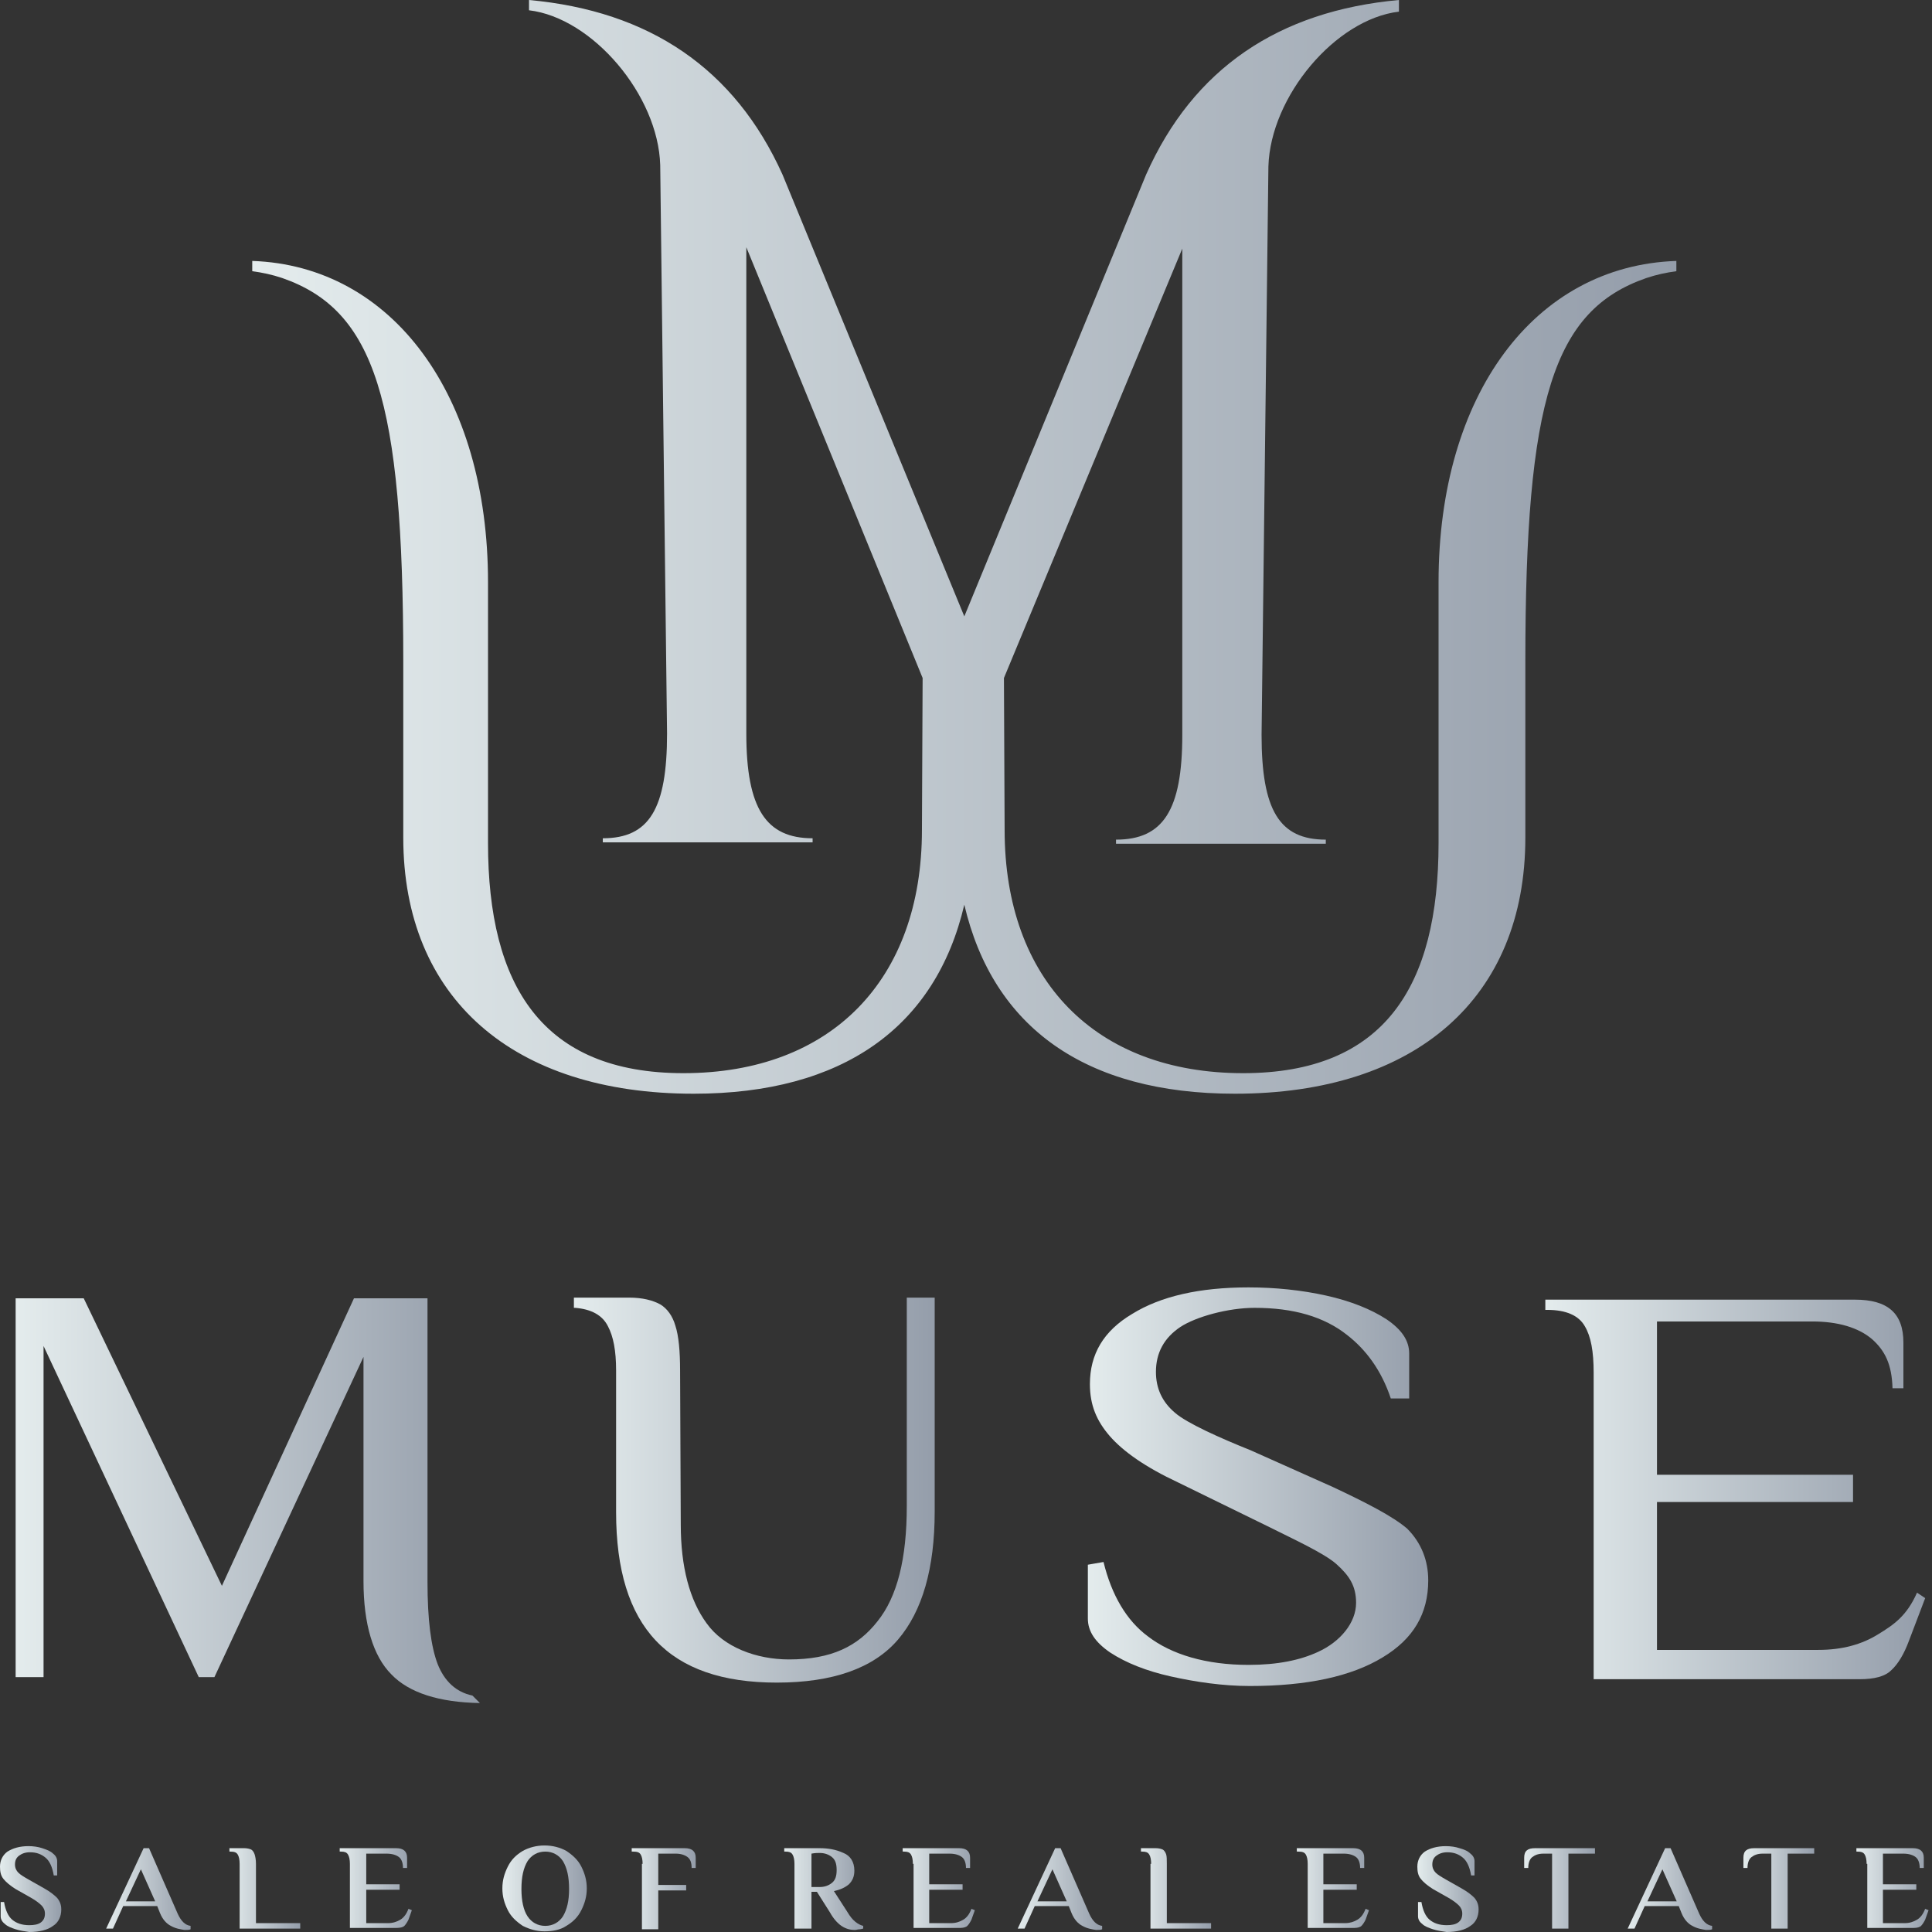 <svg width="151" height="151" viewBox="0 0 151 151" fill="none" xmlns="http://www.w3.org/2000/svg">
<rect x="0" y="0" width="151" height="151" fill="#333333" stroke="none"/>
<path d="M112.434 45.498V65.891C112.434 77.078 108.214 83.876 97.159 83.876C85.622 83.876 78.519 76.597 78.519 64.874L78.465 52.991L92.405 19.43V57.434C92.405 63.322 90.91 65.624 87.225 65.624V65.945H103.621V65.624C99.989 65.624 98.601 63.322 98.601 57.434L99.135 13.007C99.295 7.547 104.369 1.499 109.336 0.91V0C99.936 0.856 93.26 5.353 89.575 13.649L75.368 48.174L61.161 13.649C57.422 5.353 50.746 0.856 41.346 0V0.803C46.313 1.392 51.44 7.44 51.601 12.9L52.135 57.327C52.135 63.215 50.746 65.517 47.114 65.517V65.838H63.511V65.517C59.879 65.517 58.33 63.215 58.33 57.327V19.323L72.11 52.991L72.056 64.874C72.056 76.597 64.953 83.876 53.416 83.876C42.361 83.876 38.142 77.025 38.142 65.891V45.498C38.142 30.885 30.664 20.768 19.715 20.394V21.197C20.517 21.304 21.264 21.464 22.065 21.732C29.276 24.248 31.519 31.206 31.519 51.707V65.463C31.519 77.988 40.064 85.482 54.218 85.482C65.861 85.482 73.124 80.29 75.368 70.709C77.611 80.29 84.821 85.482 96.518 85.482C110.671 85.482 119.217 77.988 119.217 65.463V51.707C119.217 31.206 121.406 24.248 128.67 21.732C129.471 21.464 130.219 21.304 131.02 21.197V20.394C119.911 20.768 112.434 30.885 112.434 45.498Z" fill="url(#paint0_linear_345_5377)"/>
<path d="M1.224 150.787C0.904 150.68 0.585 150.574 0.372 150.361C0.16 150.201 0.053 149.988 0.053 149.775V148.656H0.319C0.426 149.296 0.638 149.775 0.958 150.041C1.277 150.307 1.703 150.467 2.288 150.467C2.66 150.467 2.98 150.414 3.192 150.254C3.405 150.094 3.512 149.881 3.512 149.562C3.512 149.296 3.405 149.083 3.246 148.923C3.086 148.763 2.82 148.55 2.447 148.337L1.224 147.645C0.798 147.378 0.479 147.112 0.266 146.846C0.053 146.579 0 146.26 0 145.887C0 145.408 0.213 144.982 0.585 144.715C1.011 144.449 1.543 144.289 2.235 144.289C2.607 144.289 2.98 144.343 3.299 144.449C3.618 144.556 3.937 144.662 4.15 144.875C4.363 145.035 4.469 145.248 4.469 145.461V146.579H4.203C4.097 145.94 3.884 145.461 3.565 145.195C3.246 144.929 2.873 144.769 2.341 144.769C1.969 144.769 1.703 144.875 1.49 145.035C1.277 145.195 1.171 145.408 1.171 145.727C1.171 145.994 1.277 146.207 1.437 146.366C1.596 146.526 1.862 146.686 2.235 146.899L3.458 147.591C3.937 147.858 4.256 148.124 4.469 148.337C4.682 148.603 4.789 148.869 4.789 149.242C4.789 149.775 4.576 150.254 4.15 150.52C3.724 150.84 3.086 151 2.288 151C1.915 150.946 1.543 150.893 1.224 150.787Z" fill="url(#paint1_linear_345_5377)"/>
<path d="M13.353 150.521C13.034 150.361 12.714 150.041 12.502 149.509L12.289 148.976H9.628L8.83 150.734H8.298L11.225 144.449H11.65L13.885 149.562C14.151 150.148 14.47 150.467 14.896 150.521V150.787C14.79 150.84 14.63 150.84 14.417 150.84C14.098 150.787 13.725 150.734 13.353 150.521ZM12.129 148.603L11.012 146.1L9.841 148.603H12.129Z" fill="url(#paint2_linear_345_5377)"/>
<path d="M18.729 145.674C18.729 145.355 18.676 145.088 18.57 144.929C18.463 144.769 18.304 144.716 17.984 144.716H17.931V144.449H19.102C19.314 144.449 19.527 144.503 19.634 144.556C19.74 144.609 19.847 144.769 19.9 144.929C19.953 145.088 20.006 145.355 20.006 145.674V150.308H23.465V150.734H18.729V145.674Z" fill="url(#paint3_linear_345_5377)"/>
<path d="M27.348 145.674C27.348 145.355 27.295 145.088 27.188 144.929C27.082 144.769 26.922 144.716 26.656 144.716H26.55V144.449H30.966C31.551 144.449 31.817 144.716 31.817 145.195V145.994H31.498C31.498 145.621 31.392 145.301 31.179 145.142C30.966 144.982 30.647 144.875 30.221 144.875H28.625V147.272H31.232V147.698H28.625V150.308H30.327C30.7 150.308 31.019 150.201 31.285 150.041C31.551 149.881 31.764 149.615 31.924 149.189L32.19 149.296L31.924 150.041C31.817 150.254 31.711 150.414 31.604 150.521C31.498 150.627 31.285 150.68 31.019 150.68H27.348V145.674Z" fill="url(#paint4_linear_345_5377)"/>
<path d="M40.86 150.521C40.382 150.201 39.956 149.829 39.69 149.296C39.424 148.763 39.264 148.231 39.264 147.592C39.264 146.953 39.424 146.42 39.69 145.888C39.956 145.355 40.328 144.982 40.86 144.663C41.339 144.396 41.925 144.237 42.563 144.237C43.201 144.237 43.787 144.396 44.266 144.663C44.744 144.982 45.17 145.355 45.436 145.888C45.702 146.42 45.862 146.953 45.862 147.592C45.862 148.231 45.702 148.763 45.436 149.296C45.17 149.829 44.798 150.201 44.266 150.521C43.787 150.84 43.201 150.947 42.563 150.947C41.925 150.947 41.392 150.787 40.86 150.521ZM43.999 149.775C44.319 149.243 44.478 148.55 44.478 147.645C44.478 146.686 44.319 145.994 43.999 145.462C43.68 144.982 43.201 144.716 42.616 144.716C42.031 144.716 41.552 144.982 41.233 145.462C40.913 145.994 40.754 146.686 40.754 147.645C40.754 148.55 40.913 149.296 41.233 149.775C41.552 150.255 42.031 150.521 42.616 150.521C43.201 150.521 43.68 150.255 43.999 149.775Z" fill="url(#paint5_linear_345_5377)"/>
<path d="M50.225 145.674C50.225 145.355 50.172 145.088 50.065 144.929C49.959 144.769 49.799 144.716 49.48 144.716H49.373V144.449H53.524C54.109 144.449 54.375 144.716 54.375 145.195V145.994H54.056C54.056 145.568 53.949 145.301 53.736 145.142C53.524 144.982 53.204 144.875 52.832 144.875H51.449V147.325H53.63V147.751H51.449V150.787H50.172V145.674H50.225Z" fill="url(#paint6_linear_345_5377)"/>
<path d="M65.764 150.521C65.445 150.308 65.125 149.935 64.859 149.455L63.848 147.858H63.423V150.734H62.093V145.674C62.093 145.355 62.039 145.088 61.933 144.929C61.827 144.769 61.667 144.716 61.401 144.716H61.294V144.449H64.061C64.753 144.449 65.338 144.556 65.923 144.822C66.455 145.035 66.775 145.514 66.775 146.207C66.775 146.686 66.615 147.006 66.349 147.272C66.03 147.538 65.657 147.698 65.178 147.805L66.243 149.455C66.615 150.095 67.041 150.414 67.466 150.521V150.734C67.413 150.734 67.307 150.787 67.2 150.787C67.041 150.787 66.934 150.84 66.828 150.84C66.402 150.84 66.083 150.734 65.764 150.521ZM64.061 147.485C64.434 147.485 64.753 147.378 65.019 147.165C65.285 146.952 65.391 146.633 65.391 146.154C65.391 145.674 65.285 145.355 65.019 145.142C64.753 144.929 64.434 144.822 64.061 144.822C63.901 144.822 63.689 144.822 63.423 144.875V147.485H64.061Z" fill="url(#paint7_linear_345_5377)"/>
<path d="M71.349 145.674C71.349 145.355 71.296 145.088 71.19 144.929C71.083 144.769 70.924 144.716 70.658 144.716H70.551V144.449H74.967C75.553 144.449 75.819 144.716 75.819 145.195V145.994H75.499C75.499 145.621 75.393 145.301 75.18 145.142C74.967 144.982 74.648 144.875 74.222 144.875H72.626V147.272H75.233V147.698H72.626V150.308H74.329C74.701 150.308 75.021 150.201 75.287 150.041C75.553 149.881 75.766 149.615 75.925 149.189L76.191 149.296L75.925 150.041C75.819 150.254 75.712 150.414 75.606 150.521C75.499 150.627 75.287 150.68 75.074 150.68H71.403V145.674H71.349Z" fill="url(#paint8_linear_345_5377)"/>
<path d="M84.597 150.521C84.278 150.361 83.959 150.041 83.746 149.509L83.533 148.976H80.873L80.075 150.734H79.543L82.469 144.449H82.894L85.129 149.562C85.395 150.148 85.714 150.467 86.14 150.521V150.787C86.034 150.84 85.874 150.84 85.661 150.84C85.342 150.787 84.969 150.734 84.597 150.521ZM83.373 148.603L82.256 146.1L81.085 148.603H83.373Z" fill="url(#paint9_linear_345_5377)"/>
<path d="M89.972 145.674C89.972 145.355 89.919 145.089 89.813 144.929C89.706 144.769 89.547 144.716 89.281 144.716H89.174V144.449H90.345C90.558 144.449 90.77 144.503 90.877 144.556C90.983 144.609 91.09 144.769 91.143 144.929C91.196 145.089 91.196 145.355 91.196 145.674V150.308H94.654V150.734H89.919V145.674H89.972Z" fill="url(#paint10_linear_345_5377)"/>
<path d="M102.207 145.674C102.207 145.355 102.154 145.088 102.048 144.929C101.941 144.769 101.782 144.716 101.462 144.716H101.356V144.449H105.772C106.357 144.449 106.623 144.716 106.623 145.195V145.994H106.304C106.304 145.621 106.198 145.301 105.985 145.142C105.772 144.982 105.453 144.875 105.027 144.875H103.431V147.272H106.038V147.698H103.431V150.307H105.134C105.506 150.307 105.825 150.201 106.091 150.041C106.357 149.881 106.57 149.615 106.73 149.189L106.996 149.296L106.73 150.041C106.623 150.254 106.517 150.414 106.411 150.52C106.304 150.627 106.091 150.68 105.878 150.68H102.207V145.674Z" fill="url(#paint11_linear_345_5377)"/>
<path d="M112 150.787C111.68 150.68 111.361 150.574 111.148 150.361C110.936 150.201 110.829 149.988 110.829 149.775V148.657H111.095C111.202 149.296 111.414 149.775 111.734 150.041C112.053 150.308 112.478 150.467 113.064 150.467C113.436 150.467 113.755 150.414 113.968 150.254C114.181 150.095 114.287 149.882 114.287 149.562C114.287 149.296 114.181 149.083 114.021 148.923C113.862 148.763 113.596 148.55 113.223 148.337L112 147.645C111.574 147.379 111.255 147.112 111.042 146.846C110.829 146.58 110.776 146.26 110.776 145.887C110.776 145.408 110.989 144.982 111.361 144.716C111.787 144.449 112.319 144.29 113.011 144.29C113.383 144.29 113.755 144.343 114.075 144.449C114.447 144.556 114.713 144.662 114.926 144.875C115.139 145.035 115.245 145.248 115.245 145.461V146.58H114.979C114.873 145.941 114.66 145.461 114.341 145.195C114.021 144.929 113.649 144.769 113.117 144.769C112.744 144.769 112.478 144.875 112.266 145.035C112.053 145.195 111.946 145.408 111.946 145.728C111.946 145.994 112.053 146.207 112.212 146.367C112.372 146.526 112.638 146.686 113.011 146.899L114.234 147.592C114.713 147.858 115.032 148.124 115.245 148.337C115.458 148.603 115.564 148.87 115.564 149.243C115.564 149.775 115.352 150.254 114.926 150.521C114.5 150.84 113.862 151 113.064 151C112.691 150.947 112.319 150.893 112 150.787Z" fill="url(#paint12_linear_345_5377)"/>
<path d="M121.361 144.875H120.616C120.243 144.875 119.977 144.982 119.764 145.142C119.552 145.301 119.445 145.621 119.445 145.994H119.126V145.195C119.126 144.662 119.392 144.449 119.977 144.449H124.659V144.875H122.584V150.733H121.307V144.875H121.361Z" fill="url(#paint13_linear_345_5377)"/>
<path d="M132.271 150.521C131.952 150.361 131.632 150.041 131.42 149.509L131.207 148.976H128.546L127.748 150.734H127.216L130.143 144.449H130.568L132.803 149.562C133.069 150.148 133.388 150.467 133.814 150.521V150.787C133.707 150.84 133.548 150.84 133.335 150.84C133.016 150.787 132.643 150.734 132.271 150.521ZM131.047 148.603L129.93 146.1L128.759 148.603H131.047Z" fill="url(#paint14_linear_345_5377)"/>
<path d="M138.442 144.875H137.751C137.378 144.875 137.112 144.982 136.899 145.142C136.686 145.301 136.58 145.621 136.58 145.994H136.261V145.195C136.261 144.662 136.527 144.449 137.112 144.449H141.794V144.875H139.719V150.734H138.442V144.875Z" fill="url(#paint15_linear_345_5377)"/>
<path d="M145.889 145.674C145.889 145.355 145.836 145.088 145.729 144.929C145.623 144.769 145.463 144.716 145.144 144.716H145.091V144.449H149.507C150.092 144.449 150.358 144.716 150.358 145.195V145.994H150.039C150.039 145.621 149.933 145.301 149.72 145.142C149.507 144.982 149.188 144.875 148.762 144.875H147.166V147.272H149.773V147.698H147.166V150.308H148.868C149.241 150.308 149.56 150.201 149.826 150.041C150.092 149.881 150.305 149.615 150.465 149.189L150.731 149.296L150.465 150.041C150.358 150.254 150.252 150.414 150.145 150.521C150.039 150.627 149.826 150.68 149.613 150.68H145.942V145.674H145.889Z" fill="url(#paint16_linear_345_5377)"/>
<path d="M34.21 130.07C33.678 128.685 33.412 126.555 33.412 123.626V101.471H27.666L17.344 123.946L6.543 101.471H1.222V131.082H3.404V105.199L15.535 131.082H16.758L28.41 106.051V123.573C28.41 126.928 29.155 129.431 30.592 130.869C31.975 132.307 34.316 133.052 37.509 133.106L36.923 132.52C35.646 132.254 34.742 131.402 34.21 130.07Z" fill="url(#paint17_linear_345_5377)"/>
<path d="M61.667 129.697C59.113 129.697 56.559 128.739 55.229 126.875C53.899 125.064 53.207 122.455 53.207 119.153L53.154 107.117C53.154 105.626 53.048 104.401 52.782 103.602C52.569 102.856 52.143 102.27 51.611 101.951C51.026 101.631 50.228 101.418 49.164 101.418H44.854V102.217H44.96C46.237 102.324 47.089 102.803 47.514 103.655C47.94 104.454 48.153 105.572 48.153 107.117V118.194C48.153 127.194 52.25 131.508 60.709 131.508C65.072 131.508 68.265 130.39 70.18 128.153C72.095 125.916 73.053 122.561 73.053 118.141V101.418H70.872V117.715C70.872 121.816 70.127 124.798 68.584 126.715C67.041 128.686 64.966 129.697 61.667 129.697Z" fill="url(#paint18_linear_345_5377)"/>
<path d="M104.179 116.223L97.741 113.347C95.346 112.389 92.739 111.217 91.835 110.418C90.824 109.566 90.345 108.501 90.345 107.223C90.345 105.732 90.984 104.56 92.26 103.708C93.484 102.909 95.985 102.217 98.06 102.217C101.093 102.217 103.487 102.909 105.296 104.347C106.732 105.465 107.956 107.063 108.701 109.3H110.138V105.785C110.138 104.773 109.552 103.921 108.382 103.122C107.158 102.323 105.562 101.684 103.646 101.258C101.731 100.832 99.656 100.619 97.581 100.619C93.75 100.619 90.717 101.311 88.483 102.696C86.248 104.027 85.184 105.838 85.184 108.181C85.184 109.832 85.716 111.057 86.727 112.229C87.791 113.454 89.547 114.679 92.048 115.85L99.018 119.259C101.039 120.271 103.487 121.389 104.445 122.241C105.455 123.146 105.988 123.945 105.988 125.277C105.988 126.821 104.764 128.312 103.008 129.111C101.625 129.75 99.869 130.123 97.581 130.123C94.282 130.123 91.569 129.324 89.707 127.886C88.057 126.661 86.887 124.691 86.248 122.081L85.024 122.294V126.502C85.024 127.513 85.61 128.366 86.78 129.164C88.004 129.963 89.6 130.602 91.516 131.028C93.431 131.454 95.559 131.774 97.687 131.774C102.157 131.774 105.615 131.028 108.063 129.537C110.457 128.099 111.627 126.129 111.627 123.519C111.627 121.975 111.095 120.59 109.978 119.472C108.861 118.513 106.786 117.448 104.179 116.223Z" fill="url(#paint19_linear_345_5377)"/>
<path d="M149.829 124.478C149.031 126.289 148.02 126.981 146.797 127.727C145.52 128.526 143.977 128.952 142.114 128.952H129.505V117.395H144.828V115.265H129.505V103.282H141.636C143.657 103.282 145.254 103.761 146.318 104.667C147.329 105.572 147.861 106.637 147.914 108.501H148.765V104.933C148.765 102.643 147.541 101.578 144.988 101.578H120.779V102.377H120.938C122.375 102.377 123.386 102.803 123.865 103.655C124.344 104.454 124.556 105.625 124.556 107.276V131.242H145.36C146.477 131.242 147.329 131.029 147.807 130.549C148.339 130.07 148.818 129.271 149.191 128.259L150.468 124.904L149.829 124.478Z" fill="url(#paint20_linear_345_5377)"/>
<defs>
<linearGradient id="paint0_linear_345_5377" x1="131.02" y1="42.741" x2="19.715" y2="42.741" gradientUnits="userSpaceOnUse">
<stop stop-color="#949DAA"/>
<stop offset="1" stop-color="#E4ECED"/>
</linearGradient>
<linearGradient id="paint1_linear_345_5377" x1="4.789" y1="147.645" x2="0" y2="147.645" gradientUnits="userSpaceOnUse">
<stop stop-color="#949DAA"/>
<stop offset="1" stop-color="#E4ECED"/>
</linearGradient>
<linearGradient id="paint2_linear_345_5377" x1="14.896" y1="147.645" x2="8.298" y2="147.645" gradientUnits="userSpaceOnUse">
<stop stop-color="#949DAA"/>
<stop offset="1" stop-color="#E4ECED"/>
</linearGradient>
<linearGradient id="paint3_linear_345_5377" x1="23.465" y1="147.591" x2="17.931" y2="147.591" gradientUnits="userSpaceOnUse">
<stop stop-color="#949DAA"/>
<stop offset="1" stop-color="#E4ECED"/>
</linearGradient>
<linearGradient id="paint4_linear_345_5377" x1="32.19" y1="147.565" x2="26.55" y2="147.565" gradientUnits="userSpaceOnUse">
<stop stop-color="#949DAA"/>
<stop offset="1" stop-color="#E4ECED"/>
</linearGradient>
<linearGradient id="paint5_linear_345_5377" x1="45.862" y1="147.592" x2="39.264" y2="147.592" gradientUnits="userSpaceOnUse">
<stop stop-color="#949DAA"/>
<stop offset="1" stop-color="#E4ECED"/>
</linearGradient>
<linearGradient id="paint6_linear_345_5377" x1="54.375" y1="147.618" x2="49.373" y2="147.618" gradientUnits="userSpaceOnUse">
<stop stop-color="#949DAA"/>
<stop offset="1" stop-color="#E4ECED"/>
</linearGradient>
<linearGradient id="paint7_linear_345_5377" x1="67.466" y1="147.645" x2="61.294" y2="147.645" gradientUnits="userSpaceOnUse">
<stop stop-color="#949DAA"/>
<stop offset="1" stop-color="#E4ECED"/>
</linearGradient>
<linearGradient id="paint8_linear_345_5377" x1="76.191" y1="147.565" x2="70.551" y2="147.565" gradientUnits="userSpaceOnUse">
<stop stop-color="#949DAA"/>
<stop offset="1" stop-color="#E4ECED"/>
</linearGradient>
<linearGradient id="paint9_linear_345_5377" x1="86.14" y1="147.645" x2="79.543" y2="147.645" gradientUnits="userSpaceOnUse">
<stop stop-color="#949DAA"/>
<stop offset="1" stop-color="#E4ECED"/>
</linearGradient>
<linearGradient id="paint10_linear_345_5377" x1="94.654" y1="147.592" x2="89.174" y2="147.592" gradientUnits="userSpaceOnUse">
<stop stop-color="#949DAA"/>
<stop offset="1" stop-color="#E4ECED"/>
</linearGradient>
<linearGradient id="paint11_linear_345_5377" x1="106.996" y1="147.565" x2="101.356" y2="147.565" gradientUnits="userSpaceOnUse">
<stop stop-color="#949DAA"/>
<stop offset="1" stop-color="#E4ECED"/>
</linearGradient>
<linearGradient id="paint12_linear_345_5377" x1="115.564" y1="147.645" x2="110.776" y2="147.645" gradientUnits="userSpaceOnUse">
<stop stop-color="#949DAA"/>
<stop offset="1" stop-color="#E4ECED"/>
</linearGradient>
<linearGradient id="paint13_linear_345_5377" x1="124.659" y1="147.591" x2="119.126" y2="147.591" gradientUnits="userSpaceOnUse">
<stop stop-color="#949DAA"/>
<stop offset="1" stop-color="#E4ECED"/>
</linearGradient>
<linearGradient id="paint14_linear_345_5377" x1="133.814" y1="147.645" x2="127.216" y2="147.645" gradientUnits="userSpaceOnUse">
<stop stop-color="#949DAA"/>
<stop offset="1" stop-color="#E4ECED"/>
</linearGradient>
<linearGradient id="paint15_linear_345_5377" x1="141.794" y1="147.591" x2="136.261" y2="147.591" gradientUnits="userSpaceOnUse">
<stop stop-color="#949DAA"/>
<stop offset="1" stop-color="#E4ECED"/>
</linearGradient>
<linearGradient id="paint16_linear_345_5377" x1="150.731" y1="147.565" x2="145.091" y2="147.565" gradientUnits="userSpaceOnUse">
<stop stop-color="#949DAA"/>
<stop offset="1" stop-color="#E4ECED"/>
</linearGradient>
<linearGradient id="paint17_linear_345_5377" x1="37.509" y1="117.289" x2="1.222" y2="117.289" gradientUnits="userSpaceOnUse">
<stop stop-color="#949DAA"/>
<stop offset="1" stop-color="#E4ECED"/>
</linearGradient>
<linearGradient id="paint18_linear_345_5377" x1="73.053" y1="116.463" x2="44.854" y2="116.463" gradientUnits="userSpaceOnUse">
<stop stop-color="#949DAA"/>
<stop offset="1" stop-color="#E4ECED"/>
</linearGradient>
<linearGradient id="paint19_linear_345_5377" x1="111.627" y1="116.197" x2="85.024" y2="116.197" gradientUnits="userSpaceOnUse">
<stop stop-color="#949DAA"/>
<stop offset="1" stop-color="#E4ECED"/>
</linearGradient>
<linearGradient id="paint20_linear_345_5377" x1="150.468" y1="116.41" x2="120.779" y2="116.41" gradientUnits="userSpaceOnUse">
<stop stop-color="#949DAA"/>
<stop offset="1" stop-color="#E4ECED"/>
</linearGradient>
</defs>
</svg>
